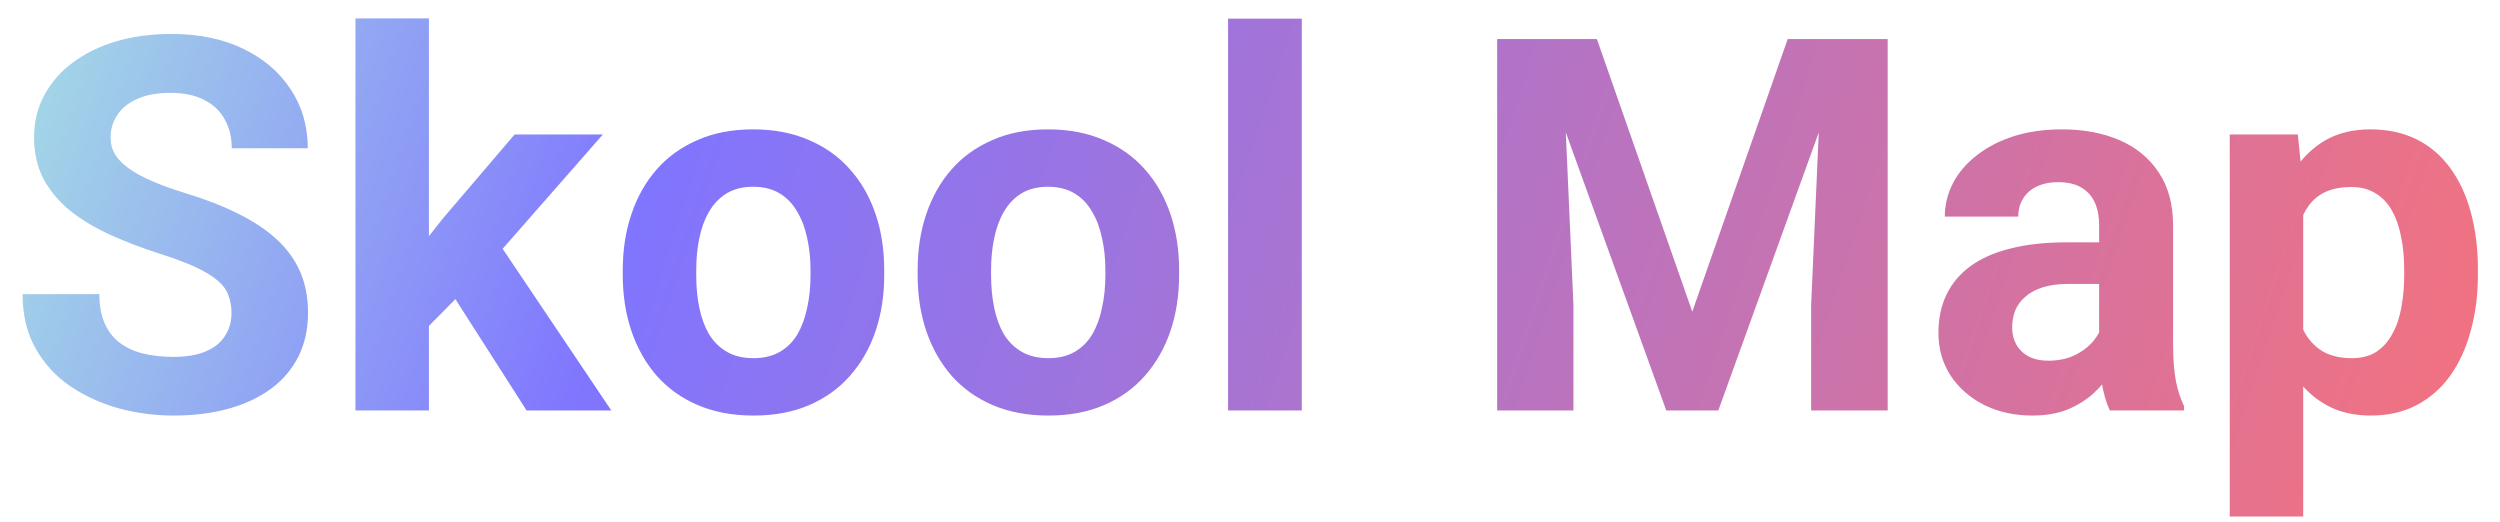 <svg width="67" height="14" viewBox="0 0 67 14" fill="none" xmlns="http://www.w3.org/2000/svg">
<g clip-path="url(#clip0_81_6)">
<path d="M6.204 8.396C6.204 8.218 6.177 8.058 6.122 7.917C6.072 7.771 5.976 7.639 5.835 7.521C5.694 7.397 5.495 7.277 5.24 7.158C4.985 7.04 4.655 6.917 4.249 6.789C3.798 6.643 3.369 6.479 2.964 6.297C2.563 6.115 2.207 5.903 1.897 5.661C1.592 5.415 1.351 5.13 1.173 4.807C1 4.483 0.913 4.107 0.913 3.679C0.913 3.264 1.004 2.888 1.187 2.551C1.369 2.209 1.624 1.917 1.952 1.676C2.28 1.43 2.668 1.241 3.114 1.108C3.565 0.976 4.06 0.91 4.598 0.91C5.331 0.91 5.972 1.042 6.519 1.307C7.065 1.571 7.489 1.933 7.79 2.394C8.095 2.854 8.248 3.38 8.248 3.973H6.211C6.211 3.681 6.149 3.426 6.026 3.207C5.908 2.984 5.726 2.808 5.479 2.681C5.238 2.553 4.933 2.489 4.563 2.489C4.208 2.489 3.912 2.544 3.675 2.653C3.438 2.758 3.26 2.902 3.142 3.084C3.023 3.262 2.964 3.462 2.964 3.686C2.964 3.854 3.005 4.007 3.087 4.144C3.174 4.28 3.301 4.408 3.47 4.526C3.638 4.645 3.846 4.757 4.092 4.861C4.338 4.966 4.623 5.069 4.946 5.169C5.489 5.333 5.965 5.518 6.375 5.723C6.79 5.928 7.136 6.158 7.414 6.413C7.692 6.668 7.902 6.958 8.043 7.281C8.184 7.605 8.255 7.972 8.255 8.382C8.255 8.815 8.171 9.202 8.002 9.544C7.833 9.886 7.59 10.175 7.271 10.412C6.952 10.649 6.571 10.829 6.129 10.952C5.687 11.075 5.192 11.137 4.646 11.137C4.153 11.137 3.668 11.073 3.189 10.945C2.711 10.813 2.276 10.615 1.884 10.351C1.496 10.086 1.187 9.749 0.954 9.339C0.722 8.929 0.605 8.443 0.605 7.883H2.663C2.663 8.193 2.711 8.455 2.807 8.669C2.902 8.883 3.037 9.056 3.21 9.188C3.388 9.321 3.597 9.416 3.839 9.476C4.085 9.535 4.354 9.564 4.646 9.564C5.001 9.564 5.293 9.514 5.521 9.414C5.753 9.314 5.924 9.175 6.033 8.997C6.147 8.819 6.204 8.619 6.204 8.396ZM11.495 0.493V11H9.526V0.493H11.495ZM16.157 3.604L12.944 7.268L11.222 9.011L10.504 7.589L11.871 5.853L13.792 3.604H16.157ZM14.113 11L11.926 7.582L13.286 6.393L16.383 11H14.113ZM16.69 7.377V7.233C16.69 6.691 16.768 6.192 16.923 5.736C17.078 5.276 17.303 4.877 17.6 4.54C17.896 4.203 18.26 3.941 18.693 3.754C19.126 3.562 19.623 3.467 20.184 3.467C20.744 3.467 21.243 3.562 21.681 3.754C22.118 3.941 22.485 4.203 22.781 4.54C23.082 4.877 23.31 5.276 23.465 5.736C23.62 6.192 23.697 6.691 23.697 7.233V7.377C23.697 7.915 23.62 8.414 23.465 8.874C23.31 9.33 23.082 9.729 22.781 10.07C22.485 10.408 22.12 10.67 21.688 10.856C21.255 11.043 20.758 11.137 20.197 11.137C19.637 11.137 19.138 11.043 18.7 10.856C18.267 10.67 17.9 10.408 17.6 10.07C17.303 9.729 17.078 9.33 16.923 8.874C16.768 8.414 16.69 7.915 16.69 7.377ZM18.659 7.233V7.377C18.659 7.687 18.686 7.976 18.741 8.245C18.796 8.514 18.883 8.751 19.001 8.956C19.124 9.157 19.284 9.314 19.48 9.428C19.675 9.542 19.915 9.599 20.197 9.599C20.471 9.599 20.705 9.542 20.901 9.428C21.097 9.314 21.255 9.157 21.373 8.956C21.491 8.751 21.578 8.514 21.633 8.245C21.692 7.976 21.722 7.687 21.722 7.377V7.233C21.722 6.933 21.692 6.65 21.633 6.386C21.578 6.117 21.489 5.88 21.366 5.675C21.248 5.465 21.09 5.301 20.895 5.183C20.699 5.064 20.462 5.005 20.184 5.005C19.906 5.005 19.669 5.064 19.473 5.183C19.281 5.301 19.124 5.465 19.001 5.675C18.883 5.88 18.796 6.117 18.741 6.386C18.686 6.65 18.659 6.933 18.659 7.233ZM24.593 7.377V7.233C24.593 6.691 24.67 6.192 24.825 5.736C24.98 5.276 25.206 4.877 25.502 4.54C25.798 4.203 26.163 3.941 26.596 3.754C27.029 3.562 27.525 3.467 28.086 3.467C28.646 3.467 29.145 3.562 29.583 3.754C30.02 3.941 30.387 4.203 30.684 4.54C30.984 4.877 31.212 5.276 31.367 5.736C31.522 6.192 31.6 6.691 31.6 7.233V7.377C31.6 7.915 31.522 8.414 31.367 8.874C31.212 9.33 30.984 9.729 30.684 10.07C30.387 10.408 30.023 10.67 29.59 10.856C29.157 11.043 28.66 11.137 28.1 11.137C27.539 11.137 27.04 11.043 26.602 10.856C26.17 10.67 25.803 10.408 25.502 10.07C25.206 9.729 24.98 9.33 24.825 8.874C24.67 8.414 24.593 7.915 24.593 7.377ZM26.561 7.233V7.377C26.561 7.687 26.589 7.976 26.644 8.245C26.698 8.514 26.785 8.751 26.903 8.956C27.026 9.157 27.186 9.314 27.382 9.428C27.578 9.542 27.817 9.599 28.1 9.599C28.373 9.599 28.608 9.542 28.804 9.428C29 9.314 29.157 9.157 29.275 8.956C29.394 8.751 29.48 8.514 29.535 8.245C29.594 7.976 29.624 7.687 29.624 7.377V7.233C29.624 6.933 29.594 6.65 29.535 6.386C29.48 6.117 29.392 5.88 29.269 5.675C29.15 5.465 28.993 5.301 28.797 5.183C28.601 5.064 28.364 5.005 28.086 5.005C27.808 5.005 27.571 5.064 27.375 5.183C27.184 5.301 27.026 5.465 26.903 5.675C26.785 5.88 26.698 6.117 26.644 6.386C26.589 6.65 26.561 6.933 26.561 7.233ZM34.888 0.5V11H32.912V0.5H34.888ZM41.06 1.047H42.797L45.353 8.354L47.91 1.047H49.647L46.051 11H44.656L41.06 1.047ZM40.124 1.047H41.853L42.168 8.17V11H40.124V1.047ZM48.853 1.047H50.59V11H48.539V8.17L48.853 1.047ZM56.257 9.332V6.037C56.257 5.8 56.218 5.597 56.141 5.429C56.063 5.256 55.942 5.121 55.778 5.025C55.619 4.93 55.411 4.882 55.156 4.882C54.938 4.882 54.748 4.921 54.589 4.998C54.429 5.071 54.306 5.178 54.22 5.319C54.133 5.456 54.09 5.618 54.09 5.805H52.121C52.121 5.49 52.194 5.192 52.34 4.909C52.486 4.627 52.698 4.378 52.976 4.164C53.254 3.945 53.584 3.774 53.967 3.651C54.354 3.528 54.787 3.467 55.266 3.467C55.84 3.467 56.35 3.562 56.797 3.754C57.243 3.945 57.594 4.232 57.85 4.615C58.109 4.998 58.239 5.477 58.239 6.051V9.216C58.239 9.621 58.264 9.954 58.315 10.214C58.365 10.469 58.438 10.692 58.533 10.884V11H56.544C56.448 10.8 56.375 10.549 56.325 10.248C56.28 9.943 56.257 9.637 56.257 9.332ZM56.517 6.495L56.53 7.609H55.43C55.17 7.609 54.944 7.639 54.753 7.698C54.562 7.757 54.404 7.842 54.281 7.951C54.158 8.056 54.067 8.179 54.008 8.32C53.953 8.462 53.926 8.617 53.926 8.785C53.926 8.954 53.965 9.106 54.042 9.243C54.12 9.375 54.231 9.48 54.377 9.558C54.523 9.631 54.694 9.667 54.89 9.667C55.186 9.667 55.443 9.608 55.662 9.489C55.881 9.371 56.05 9.225 56.168 9.052C56.291 8.879 56.355 8.715 56.359 8.56L56.879 9.394C56.806 9.58 56.706 9.774 56.578 9.975C56.455 10.175 56.298 10.364 56.106 10.542C55.915 10.715 55.685 10.859 55.416 10.973C55.147 11.082 54.828 11.137 54.459 11.137C53.99 11.137 53.563 11.043 53.181 10.856C52.802 10.665 52.502 10.403 52.278 10.07C52.06 9.733 51.95 9.35 51.95 8.922C51.95 8.535 52.023 8.19 52.169 7.89C52.315 7.589 52.529 7.336 52.812 7.131C53.099 6.921 53.456 6.764 53.885 6.659C54.313 6.55 54.81 6.495 55.375 6.495H56.517ZM61.726 5.025V13.844H59.757V3.604H61.582L61.726 5.025ZM66.408 7.22V7.363C66.408 7.901 66.344 8.4 66.217 8.86C66.094 9.321 65.912 9.722 65.67 10.063C65.428 10.401 65.128 10.665 64.768 10.856C64.412 11.043 64.002 11.137 63.537 11.137C63.086 11.137 62.694 11.046 62.361 10.863C62.029 10.681 61.748 10.426 61.52 10.098C61.297 9.765 61.117 9.38 60.98 8.942C60.844 8.505 60.739 8.035 60.666 7.534V7.158C60.739 6.62 60.844 6.128 60.98 5.682C61.117 5.23 61.297 4.841 61.52 4.513C61.748 4.18 62.026 3.923 62.355 3.74C62.687 3.558 63.077 3.467 63.523 3.467C63.993 3.467 64.405 3.556 64.761 3.733C65.121 3.911 65.421 4.166 65.663 4.499C65.909 4.832 66.094 5.228 66.217 5.688C66.344 6.149 66.408 6.659 66.408 7.22ZM64.433 7.363V7.22C64.433 6.905 64.405 6.616 64.351 6.352C64.3 6.083 64.218 5.848 64.105 5.647C63.995 5.447 63.849 5.292 63.667 5.183C63.489 5.069 63.273 5.012 63.018 5.012C62.749 5.012 62.519 5.055 62.327 5.142C62.14 5.228 61.988 5.354 61.869 5.518C61.751 5.682 61.662 5.878 61.602 6.105C61.543 6.333 61.507 6.591 61.493 6.878V7.828C61.516 8.165 61.58 8.468 61.685 8.737C61.789 9.002 61.951 9.211 62.17 9.366C62.389 9.521 62.676 9.599 63.031 9.599C63.291 9.599 63.51 9.542 63.688 9.428C63.865 9.309 64.009 9.147 64.118 8.942C64.232 8.737 64.312 8.5 64.357 8.231C64.408 7.963 64.433 7.673 64.433 7.363Z" fill="url(#paint0_linear_81_6)"/>
</g>
<defs>
<linearGradient id="paint0_linear_81_6" x1="-1.5" y1="-5" x2="69.5" y2="18.5" gradientUnits="userSpaceOnUse">
<stop stop-color="#ADF1E0"/>
<stop offset="0.282" stop-color="#8075FF"/>
<stop offset="1" stop-color="#FF7171"/>
</linearGradient>
<clipPath id="clip0_81_6">
<rect width="67" height="14" fill="white"/>
</clipPath>
</defs>
</svg>
